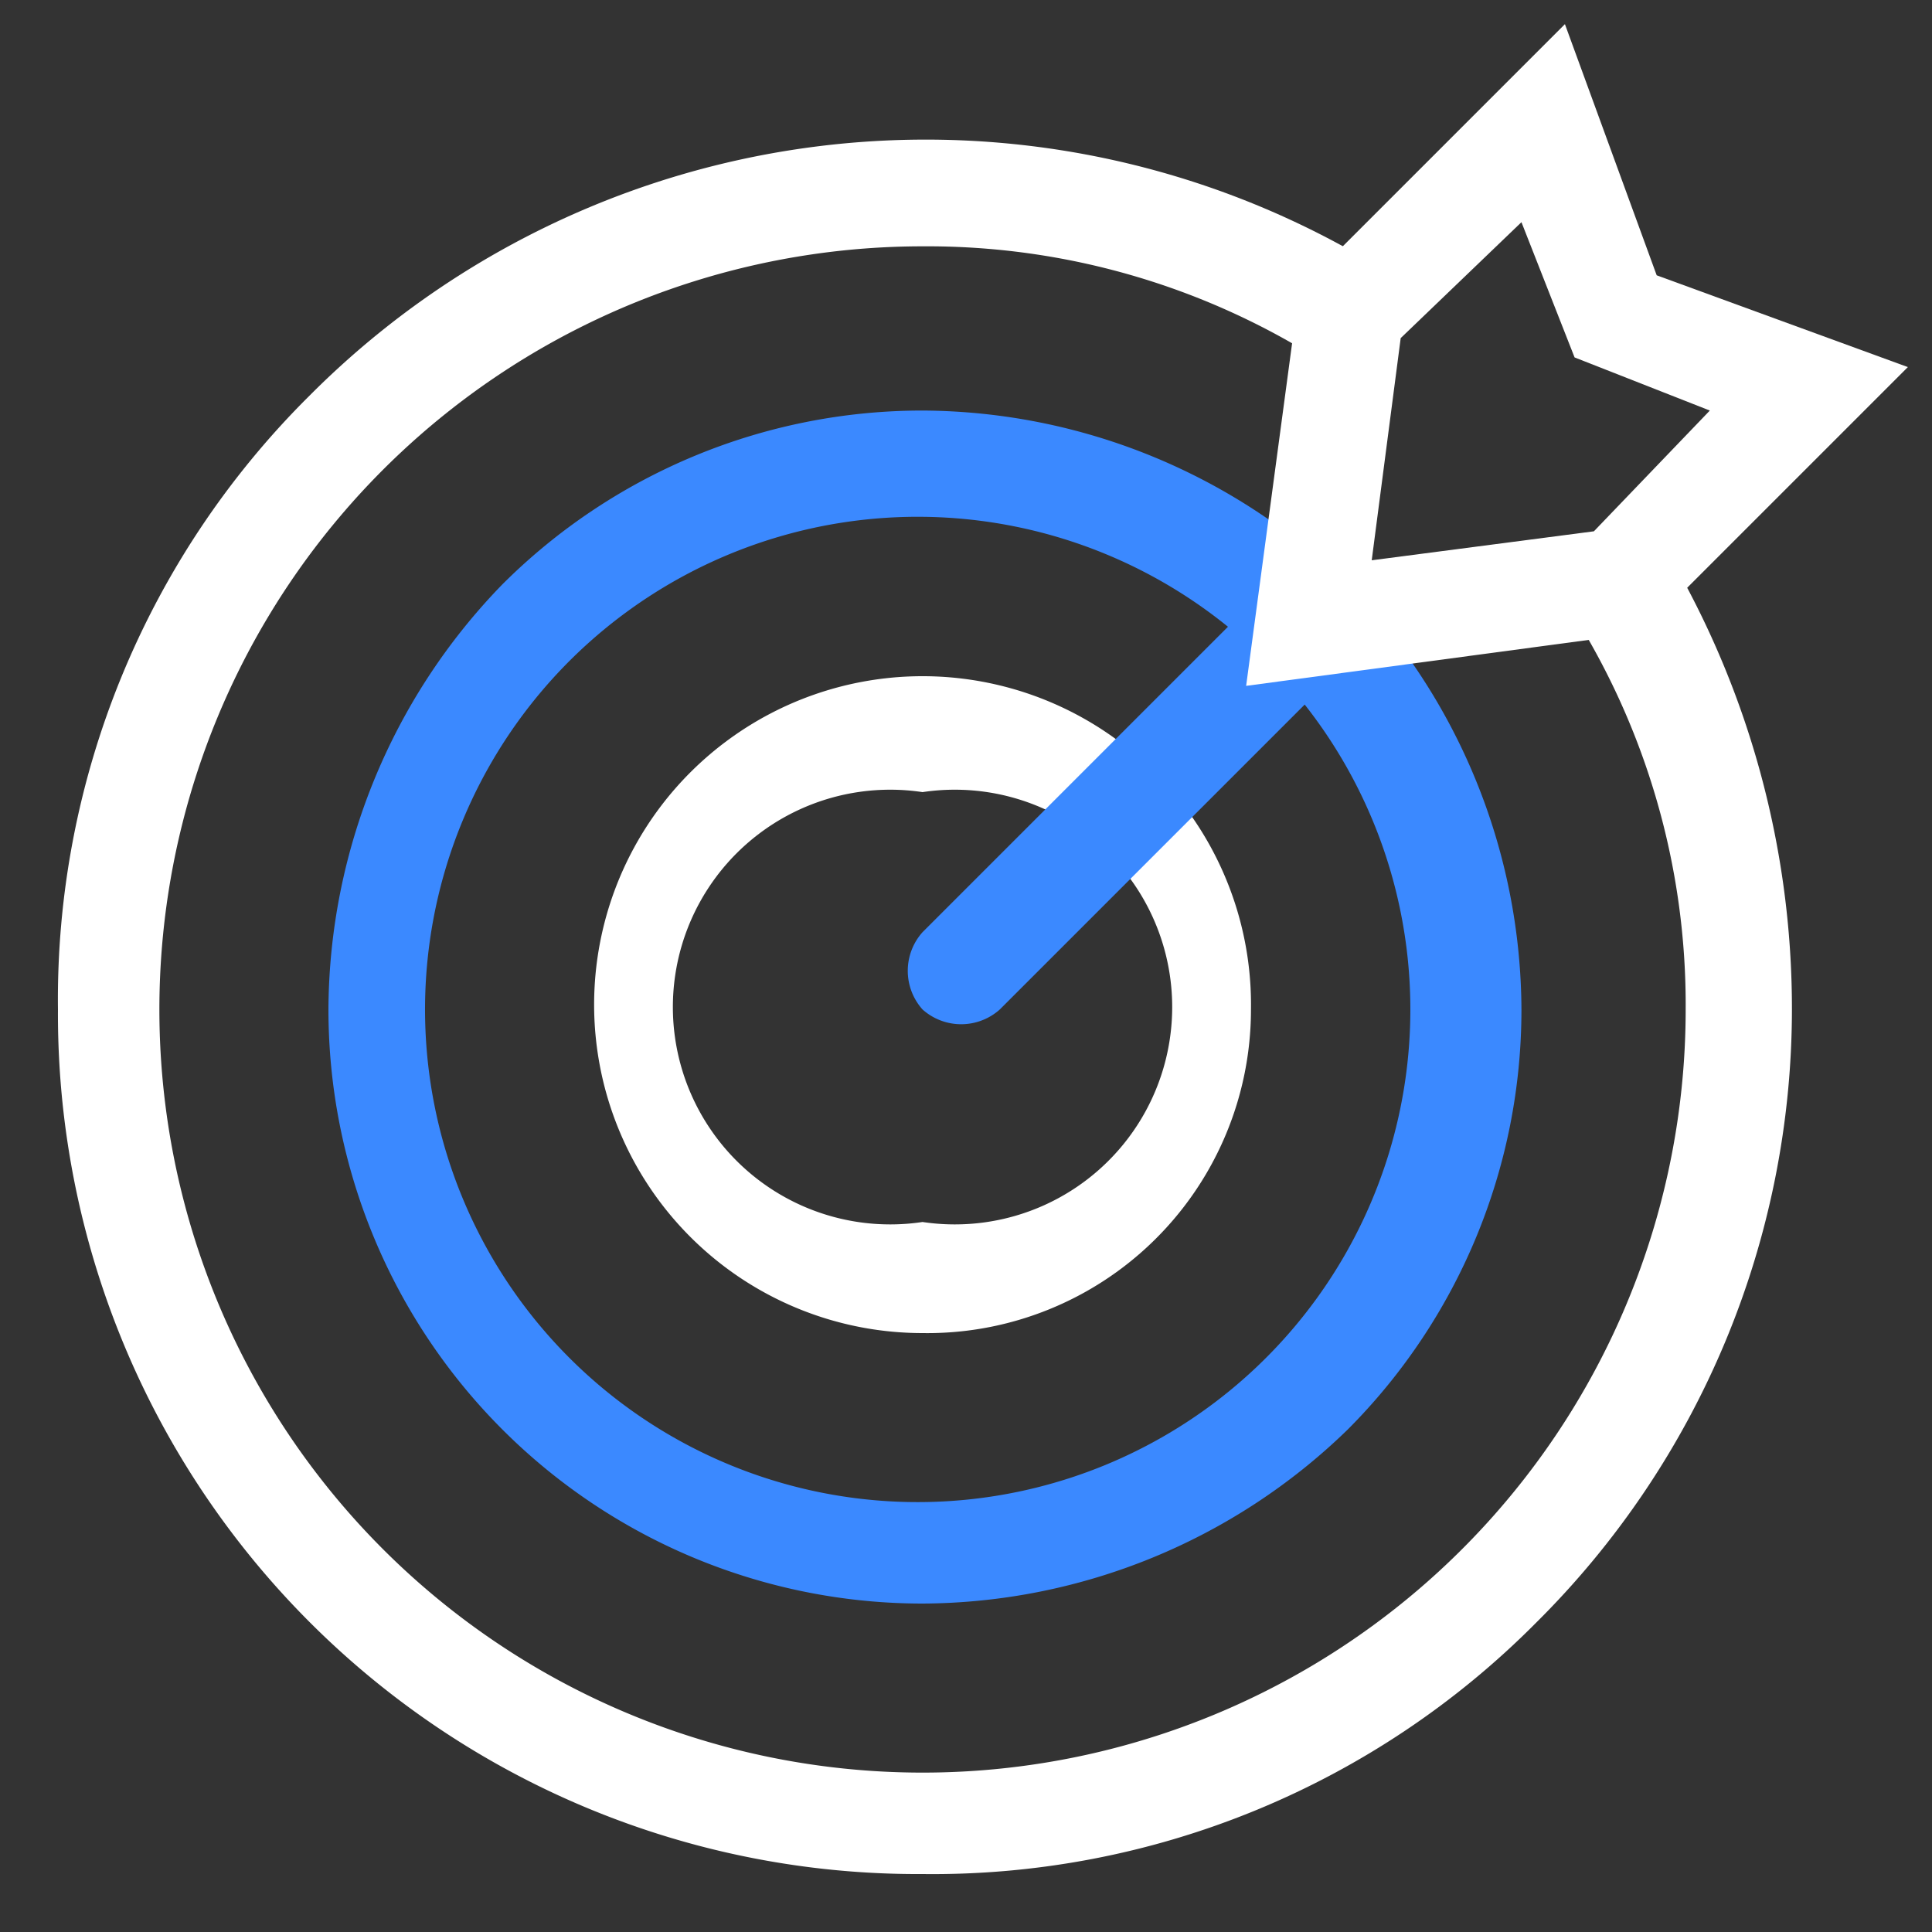 <svg xmlns="http://www.w3.org/2000/svg" viewBox="0 0 40 40"><rect x="0" y="0" width="40" height="40" fill="#333333" stroke="none"/><path d="M19.1,27.6a6.8,6.8,0,1,1,6.8-6.7A6.7,6.7,0,0,1,19.1,27.6Zm0-11.2a4.5,4.5,0,1,0,0,8.9,4.5,4.5,0,1,0,0-8.9Z" style="fill:#fff"/><path d="M19.1,33.2A12.3,12.3,0,0,1,6.8,20.9a12.7,12.7,0,0,1,3.6-8.8,12.3,12.3,0,0,1,8.7-3.6,12.7,12.7,0,0,1,8.8,3.6,12.7,12.7,0,0,1,3.6,8.8,12.3,12.3,0,0,1-3.6,8.7A12.7,12.7,0,0,1,19.1,33.2Zm0-22.5A10.2,10.2,0,1,0,29.2,20.9,10.2,10.2,0,0,0,19.1,10.7Z" style="fill:#3b89ff"/><path d="M19.1,38.8A17.8,17.8,0,0,1,1.2,20.9,17.6,17.6,0,0,1,6.4,8.2,18,18,0,0,1,28.5,5.5l-1.1,2a15.2,15.2,0,0,0-8.3-2.4A15.8,15.8,0,1,0,34.9,20.9a15.2,15.2,0,0,0-2.4-8.3l2-1.2a18.6,18.6,0,0,1,2.6,9.5,17.9,17.9,0,0,1-5.3,12.7A17.6,17.6,0,0,1,19.1,38.8Z" style="fill:#fff"/><path d="M19.1,20.9h0a1.2,1.2,0,0,1,0-1.6l7.2-7.2,1.6,1.6-7.2,7.2A1.2,1.2,0,0,1,19.1,20.9Z" style="fill:#3b89ff"/><path d="M25.8,14.2,26.9,6,32.4.5l1.9,5.2,5.2,1.9L34,13.1ZM29,7l-.6,4.6L33,11l2.4-2.5L32.6,7.4,31.5,4.6Z" style="fill:#fff"/></svg>